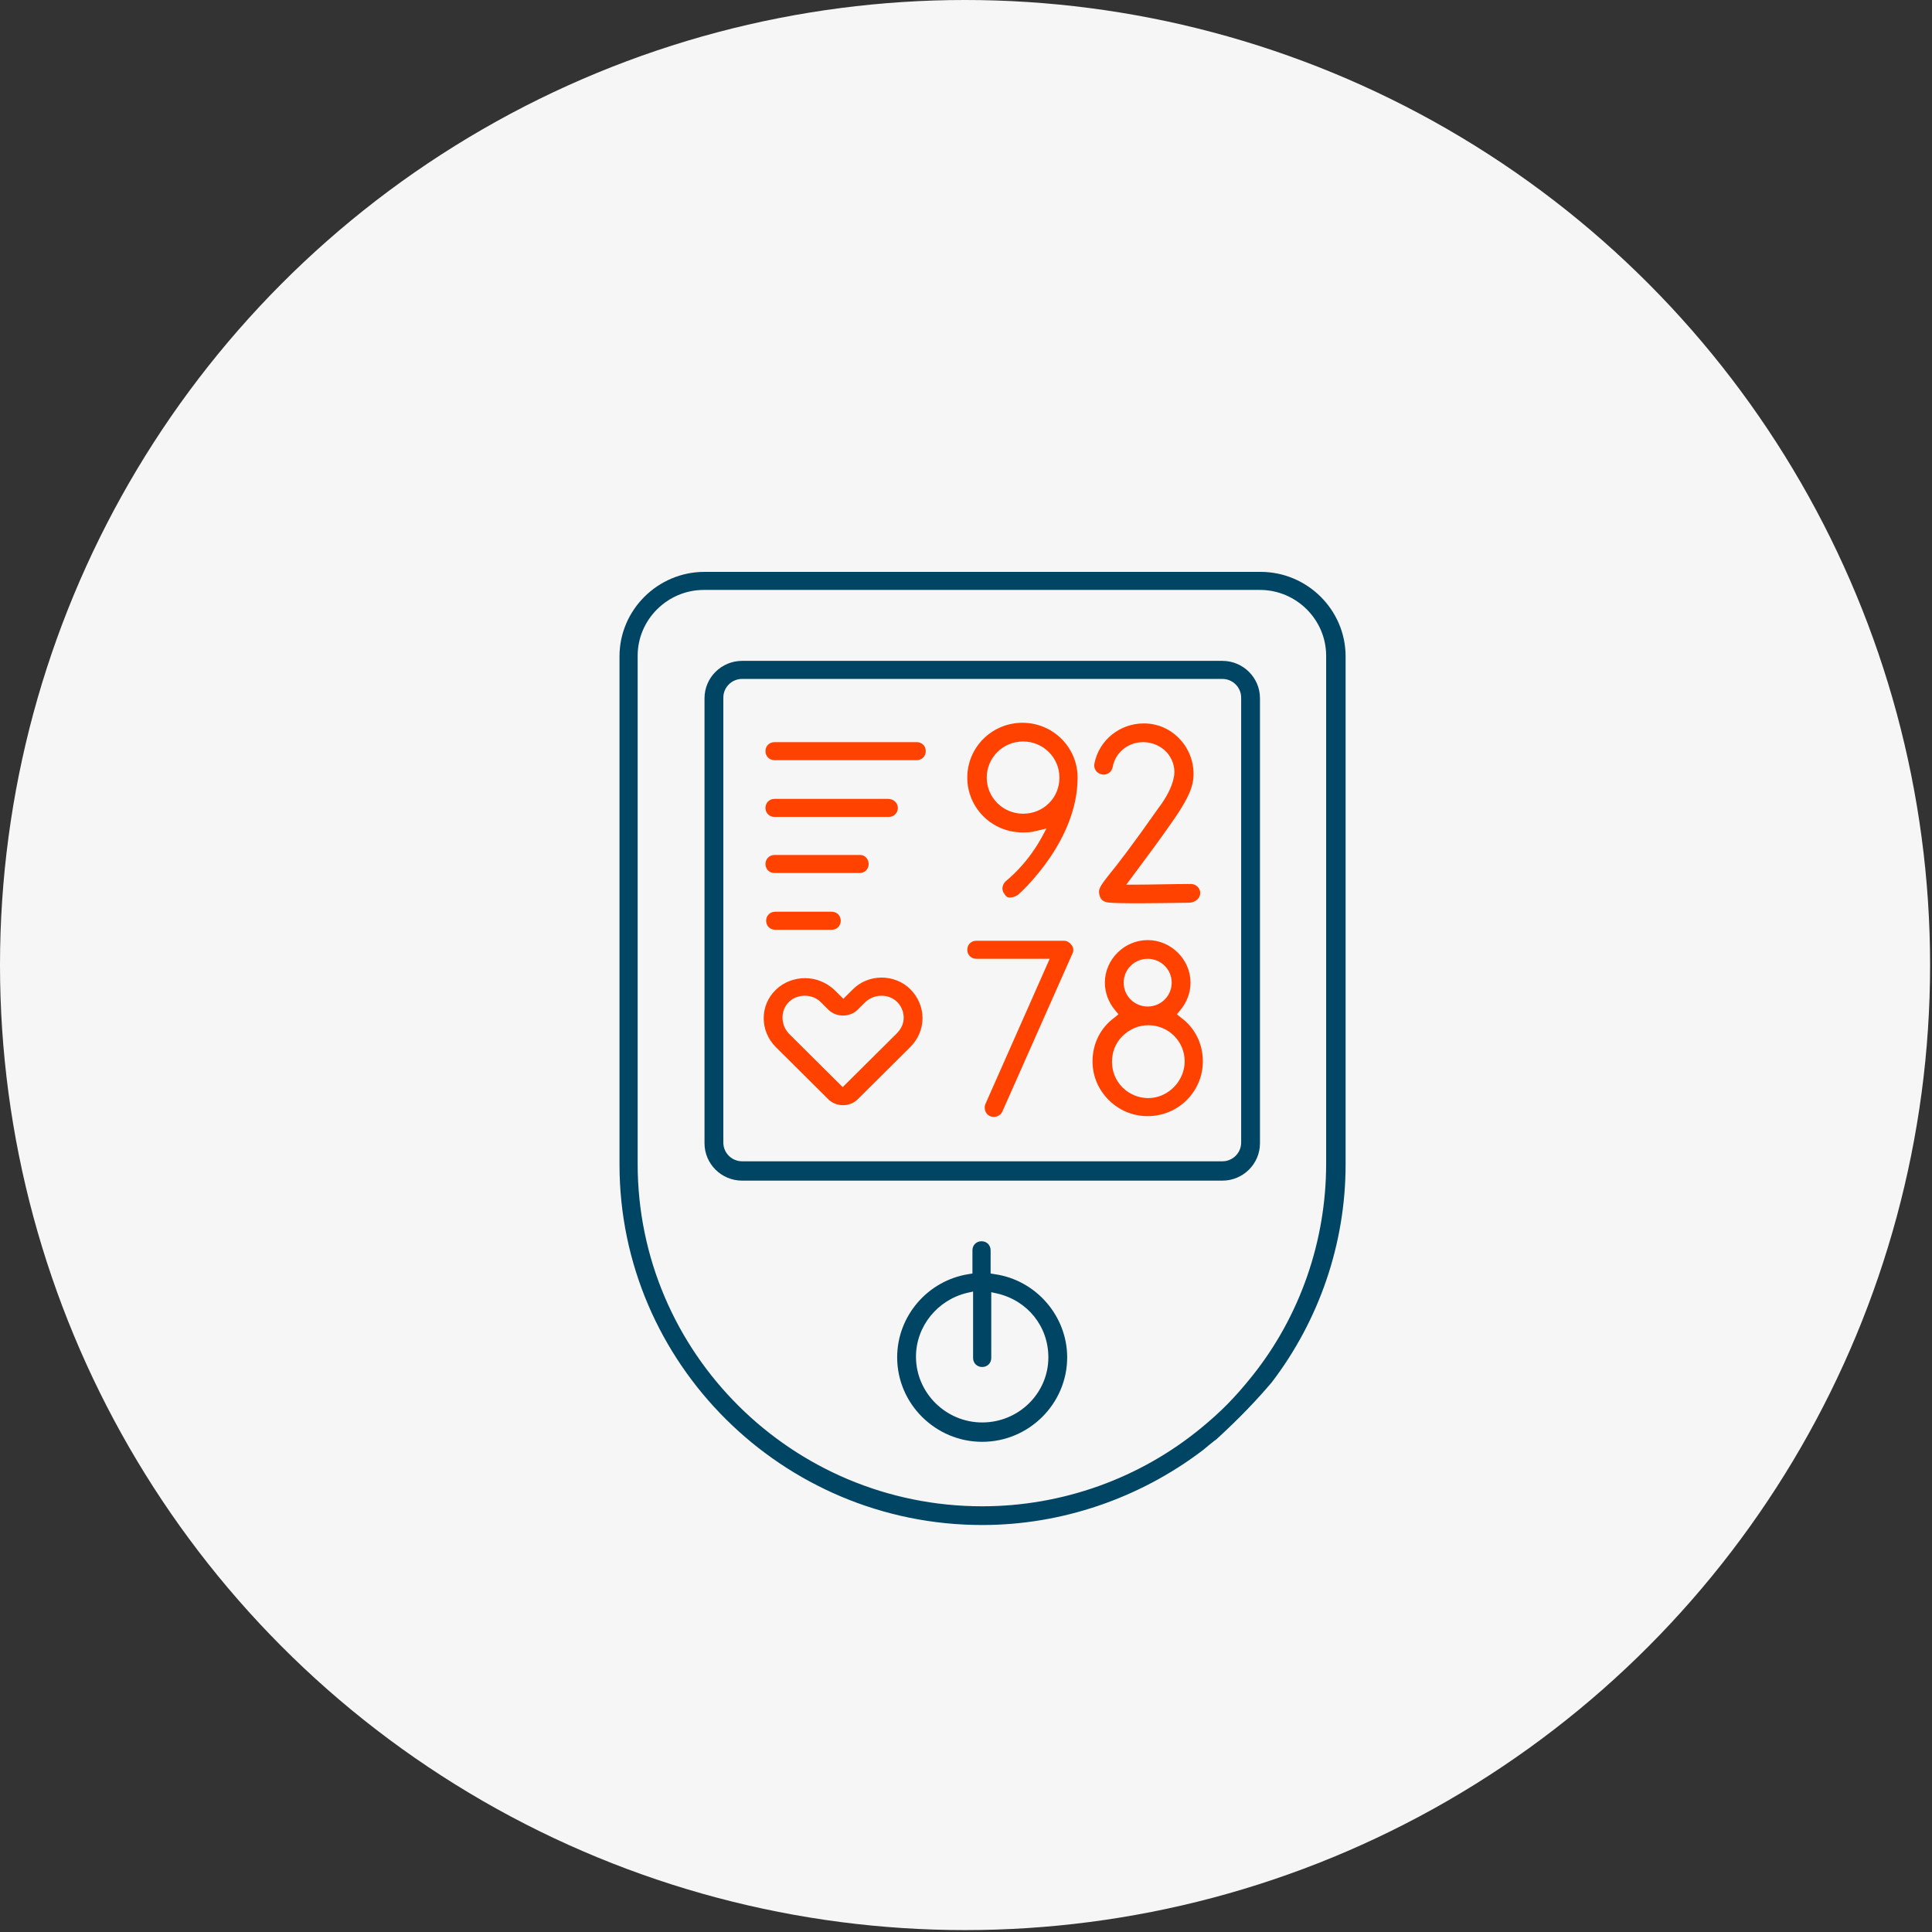 <svg width="81" height="81" viewBox="0 0 81 81" fill="none" xmlns="http://www.w3.org/2000/svg">
<rect x="0" y="0" width="81" height="81" fill="#333333" stroke="none"/>
<circle cx="40.46" cy="40.46" r="40.46" fill="#F6F6F6"/>
<path d="M44.742 56.907C44.742 58.853 43.137 60.449 41.178 60.449C39.219 60.449 37.614 58.853 37.614 56.907C37.614 55.176 38.893 53.689 40.607 53.419L40.77 53.392V52.419C40.77 52.202 40.933 52.04 41.151 52.04C41.369 52.04 41.532 52.202 41.532 52.419V53.392L41.695 53.419C43.436 53.662 44.742 55.176 44.742 56.907ZM43.953 56.907C43.953 55.609 43.083 54.527 41.804 54.23L41.559 54.176V56.934C41.559 57.15 41.396 57.312 41.178 57.312C40.961 57.312 40.797 57.15 40.797 56.934V54.149L40.552 54.203C39.301 54.5 38.403 55.609 38.403 56.88C38.403 58.394 39.655 59.637 41.178 59.637C42.702 59.637 43.953 58.421 43.953 56.907Z" fill="#004664"/>
<path d="M37.643 33.872C37.643 34.088 37.48 34.25 37.262 34.25H32.474C32.257 34.25 32.093 34.088 32.093 33.872C32.093 33.655 32.257 33.493 32.474 33.493H37.235C37.453 33.493 37.643 33.655 37.643 33.872ZM36.065 35.845H32.474C32.257 35.845 32.093 36.008 32.093 36.224C32.093 36.44 32.257 36.602 32.474 36.602H36.038C36.256 36.602 36.419 36.44 36.419 36.224C36.419 36.008 36.256 35.845 36.065 35.845ZM34.868 38.224H32.501C32.284 38.224 32.121 38.387 32.121 38.603C32.121 38.819 32.284 38.981 32.501 38.981H34.868C35.086 38.981 35.249 38.819 35.249 38.603C35.249 38.387 35.086 38.224 34.868 38.224ZM44.934 39.63C44.853 39.522 44.744 39.441 44.608 39.441H40.935C40.717 39.441 40.554 39.603 40.554 39.82C40.554 40.036 40.717 40.198 40.935 40.198H44.009L41.316 46.282C41.234 46.471 41.316 46.714 41.506 46.795C41.697 46.876 41.942 46.795 42.023 46.606L44.961 39.982C45.016 39.874 45.016 39.739 44.934 39.63ZM50.43 44.497C50.43 45.768 49.396 46.795 48.117 46.795C47.492 46.795 46.92 46.552 46.485 46.119C46.05 45.687 45.805 45.119 45.805 44.497C45.805 43.767 46.131 43.091 46.73 42.659L46.893 42.523L46.757 42.361C46.485 42.037 46.322 41.631 46.322 41.199C46.322 40.225 47.138 39.414 48.117 39.414C49.097 39.414 49.913 40.225 49.913 41.199C49.913 41.631 49.75 42.037 49.477 42.361L49.342 42.523L49.505 42.659C50.103 43.091 50.43 43.767 50.43 44.497ZM47.111 41.199C47.111 41.766 47.573 42.199 48.117 42.199C48.689 42.199 49.124 41.739 49.124 41.199C49.124 40.631 48.661 40.198 48.117 40.198C47.573 40.198 47.111 40.631 47.111 41.199ZM49.668 44.497C49.668 43.659 48.988 42.983 48.145 42.983C47.736 42.983 47.355 43.145 47.056 43.443C46.757 43.74 46.621 44.118 46.621 44.524C46.621 45.362 47.301 46.038 48.145 46.038C48.961 46.038 49.668 45.335 49.668 44.497ZM42.105 37.468C41.969 37.305 42.023 37.062 42.187 36.927C42.214 36.9 43.003 36.305 43.656 35.142L43.873 34.737L43.411 34.845C43.22 34.899 43.057 34.899 42.867 34.899C41.588 34.899 40.554 33.872 40.554 32.601C40.554 31.33 41.588 30.303 42.867 30.303C44.145 30.303 45.179 31.33 45.179 32.601C45.179 35.196 42.948 37.278 42.676 37.522L42.622 37.549C42.54 37.603 42.431 37.63 42.322 37.63C42.241 37.63 42.159 37.576 42.105 37.468ZM44.417 32.601C44.417 31.763 43.737 31.087 42.894 31.087C42.05 31.087 41.37 31.763 41.37 32.601C41.37 33.439 42.05 34.115 42.894 34.115C43.737 34.115 44.417 33.466 44.417 32.601ZM50.321 37.441C50.321 37.224 50.13 37.062 49.94 37.062C49.124 37.062 48.281 37.089 47.628 37.089H47.219L47.464 36.764C47.981 36.062 48.58 35.278 49.233 34.331C49.695 33.655 49.967 33.142 50.022 32.709C50.103 32.114 49.913 31.492 49.505 31.033C49.097 30.573 48.553 30.33 47.954 30.33C46.947 30.33 46.077 31.033 45.886 32.006C45.859 32.114 45.886 32.222 45.941 32.303C45.995 32.385 46.077 32.439 46.186 32.466C46.294 32.493 46.403 32.466 46.485 32.412C46.567 32.358 46.621 32.276 46.648 32.168C46.757 31.546 47.301 31.114 47.927 31.114C48.335 31.114 48.743 31.303 48.988 31.628C49.206 31.925 49.287 32.276 49.206 32.628C49.124 33.006 48.906 33.439 48.553 33.899C47.492 35.413 46.866 36.224 46.512 36.656C46.104 37.17 46.022 37.305 46.104 37.549C46.131 37.684 46.24 37.792 46.376 37.819C46.458 37.846 46.621 37.9 49.886 37.846C50.158 37.819 50.321 37.63 50.321 37.441ZM38.16 41.469C38.487 41.793 38.677 42.226 38.677 42.686C38.677 43.145 38.487 43.578 38.16 43.902L35.956 46.092C35.63 46.417 35.059 46.417 34.732 46.092L32.529 43.902C31.849 43.226 31.849 42.145 32.529 41.496C32.855 41.172 33.318 41.009 33.753 41.009C34.188 41.009 34.623 41.172 34.977 41.496L35.358 41.874L35.739 41.496C36.392 40.82 37.507 40.82 38.16 41.469ZM37.888 42.659C37.888 42.415 37.779 42.172 37.616 42.01C37.262 41.658 36.664 41.658 36.283 42.01L35.956 42.334C35.63 42.658 35.059 42.658 34.732 42.334L34.406 42.01C34.052 41.658 33.426 41.658 33.073 42.01C32.719 42.361 32.719 42.956 33.073 43.334L35.331 45.578L37.589 43.334C37.779 43.145 37.888 42.929 37.888 42.659ZM38.432 31.114H32.474C32.257 31.114 32.093 31.276 32.093 31.492C32.093 31.709 32.257 31.871 32.474 31.871H38.432C38.65 31.871 38.813 31.709 38.813 31.492C38.813 31.276 38.65 31.114 38.432 31.114Z" fill="#FF4200"/>
<path d="M52.825 47.931C52.825 48.796 52.117 49.499 51.247 49.499H31.115C30.244 49.499 29.537 48.796 29.537 47.931V29.275C29.537 28.41 30.244 27.707 31.115 27.707H51.247C52.117 27.707 52.825 28.41 52.825 29.275V47.931ZM52.036 29.248C52.036 28.816 51.682 28.464 51.247 28.464H31.115C30.68 28.464 30.326 28.816 30.326 29.248V47.904C30.326 48.336 30.68 48.688 31.115 48.688H51.247C51.682 48.688 52.036 48.336 52.036 47.904V29.248Z" fill="#004664"/>
<path d="M51.002 60.341C50.947 60.368 50.43 60.8 50.43 60.8C47.764 62.828 44.499 63.937 41.18 63.937C32.801 63.937 25.973 57.15 25.973 48.823V27.518C25.973 25.571 27.578 23.976 29.537 23.976H52.851C54.81 23.976 56.415 25.571 56.415 27.518V48.823C56.415 52.148 55.3 55.366 53.314 57.961C52.715 58.664 52.035 59.394 51.002 60.341ZM52.498 57.691C54.511 55.176 55.599 52.013 55.599 48.796V27.491C55.599 25.977 54.348 24.733 52.824 24.733H29.509C27.986 24.733 26.734 25.977 26.734 27.491V48.796C26.734 56.718 33.209 63.152 41.18 63.152C44.527 63.152 47.791 61.99 50.376 59.854C51.165 59.205 51.763 58.61 52.498 57.691Z" fill="#004664"/>
</svg>
